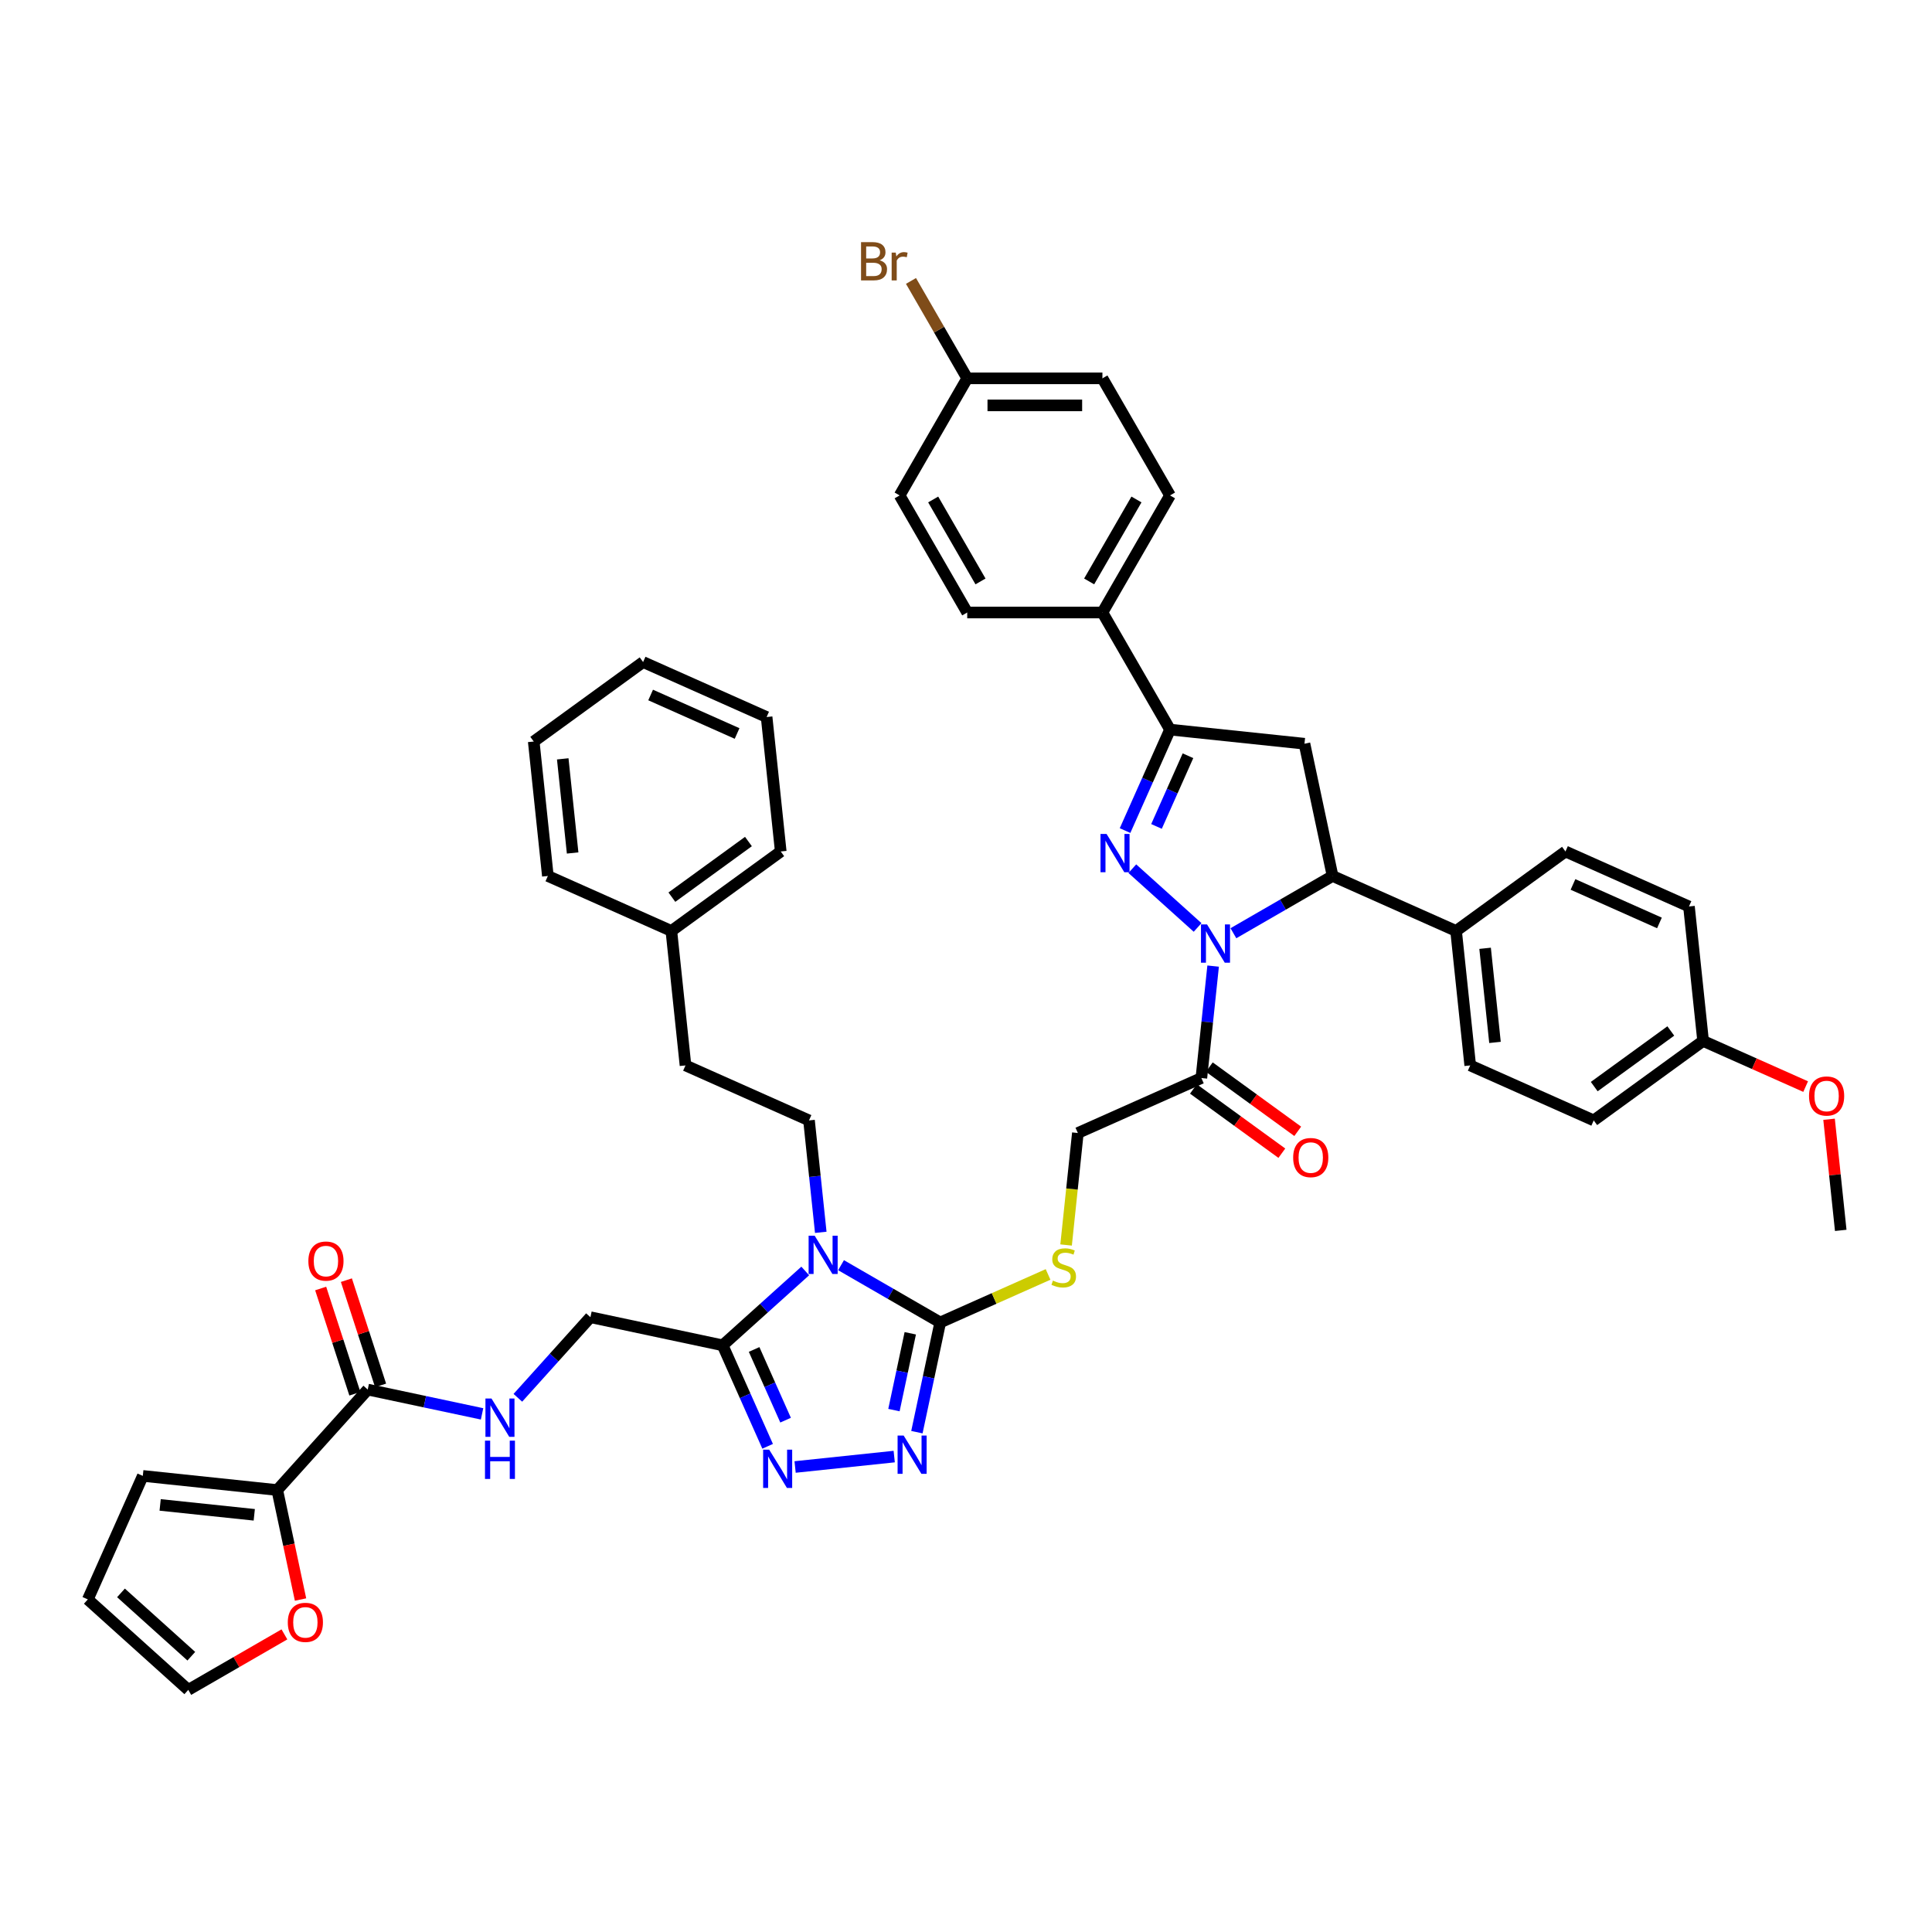 <?xml version='1.0' encoding='iso-8859-1'?>
<svg version='1.1' baseProfile='full'
              xmlns='http://www.w3.org/2000/svg'
                      xmlns:rdkit='http://www.rdkit.org/xml'
                      xmlns:xlink='http://www.w3.org/1999/xlink'
                  xml:space='preserve'
width='1000px' height='1000px' viewBox='0 0 1000 1000'>
<!-- END OF HEADER -->
<rect style='opacity:1.0;fill:#FFFFFF;stroke:none' width='1000' height='1000' x='0' y='0'> </rect>
<path class='bond-1' d='M 619.874,480.046 L 586.09,449.626' style='fill:none;fill-rule:evenodd;stroke:#0000FF;stroke-width:6px;stroke-linecap:butt;stroke-linejoin:miter;stroke-opacity:1' />
<path class='bond-7' d='M 638.404,483.039 L 664.073,468.219' style='fill:none;fill-rule:evenodd;stroke:#0000FF;stroke-width:6px;stroke-linecap:butt;stroke-linejoin:miter;stroke-opacity:1' />
<path class='bond-7' d='M 664.073,468.219 L 689.741,453.4' style='fill:none;fill-rule:evenodd;stroke:#000000;stroke-width:6px;stroke-linecap:butt;stroke-linejoin:miter;stroke-opacity:1' />
<path class='bond-8' d='M 627.914,500.046 L 624.869,529.014' style='fill:none;fill-rule:evenodd;stroke:#0000FF;stroke-width:6px;stroke-linecap:butt;stroke-linejoin:miter;stroke-opacity:1' />
<path class='bond-8' d='M 624.869,529.014 L 621.825,557.981' style='fill:none;fill-rule:evenodd;stroke:#000000;stroke-width:6px;stroke-linecap:butt;stroke-linejoin:miter;stroke-opacity:1' />
<path class='bond-0' d='M 435.32,654.86 L 460.988,669.679' style='fill:none;fill-rule:evenodd;stroke:#0000FF;stroke-width:6px;stroke-linecap:butt;stroke-linejoin:miter;stroke-opacity:1' />
<path class='bond-0' d='M 460.988,669.679 L 486.656,684.499' style='fill:none;fill-rule:evenodd;stroke:#000000;stroke-width:6px;stroke-linecap:butt;stroke-linejoin:miter;stroke-opacity:1' />
<path class='bond-3' d='M 416.79,657.853 L 395.421,677.093' style='fill:none;fill-rule:evenodd;stroke:#0000FF;stroke-width:6px;stroke-linecap:butt;stroke-linejoin:miter;stroke-opacity:1' />
<path class='bond-3' d='M 395.421,677.093 L 374.052,696.334' style='fill:none;fill-rule:evenodd;stroke:#000000;stroke-width:6px;stroke-linecap:butt;stroke-linejoin:miter;stroke-opacity:1' />
<path class='bond-12' d='M 424.83,637.852 L 421.785,608.885' style='fill:none;fill-rule:evenodd;stroke:#0000FF;stroke-width:6px;stroke-linecap:butt;stroke-linejoin:miter;stroke-opacity:1' />
<path class='bond-12' d='M 421.785,608.885 L 418.74,579.917' style='fill:none;fill-rule:evenodd;stroke:#000000;stroke-width:6px;stroke-linecap:butt;stroke-linejoin:miter;stroke-opacity:1' />
<path class='bond-6' d='M 582.327,429.906 L 593.963,403.772' style='fill:none;fill-rule:evenodd;stroke:#0000FF;stroke-width:6px;stroke-linecap:butt;stroke-linejoin:miter;stroke-opacity:1' />
<path class='bond-6' d='M 593.963,403.772 L 605.599,377.638' style='fill:none;fill-rule:evenodd;stroke:#000000;stroke-width:6px;stroke-linecap:butt;stroke-linejoin:miter;stroke-opacity:1' />
<path class='bond-6' d='M 598.603,427.758 L 606.748,409.464' style='fill:none;fill-rule:evenodd;stroke:#0000FF;stroke-width:6px;stroke-linecap:butt;stroke-linejoin:miter;stroke-opacity:1' />
<path class='bond-6' d='M 606.748,409.464 L 614.893,391.17' style='fill:none;fill-rule:evenodd;stroke:#000000;stroke-width:6px;stroke-linecap:butt;stroke-linejoin:miter;stroke-opacity:1' />
<path class='bond-2' d='M 486.656,684.499 L 514.568,672.072' style='fill:none;fill-rule:evenodd;stroke:#000000;stroke-width:6px;stroke-linecap:butt;stroke-linejoin:miter;stroke-opacity:1' />
<path class='bond-2' d='M 514.568,672.072 L 542.48,659.645' style='fill:none;fill-rule:evenodd;stroke:#CCCC00;stroke-width:6px;stroke-linecap:butt;stroke-linejoin:miter;stroke-opacity:1' />
<path class='bond-4' d='M 486.656,684.499 L 480.621,712.893' style='fill:none;fill-rule:evenodd;stroke:#000000;stroke-width:6px;stroke-linecap:butt;stroke-linejoin:miter;stroke-opacity:1' />
<path class='bond-4' d='M 480.621,712.893 L 474.586,741.288' style='fill:none;fill-rule:evenodd;stroke:#0000FF;stroke-width:6px;stroke-linecap:butt;stroke-linejoin:miter;stroke-opacity:1' />
<path class='bond-4' d='M 471.156,690.107 L 466.932,709.984' style='fill:none;fill-rule:evenodd;stroke:#000000;stroke-width:6px;stroke-linecap:butt;stroke-linejoin:miter;stroke-opacity:1' />
<path class='bond-4' d='M 466.932,709.984 L 462.707,729.86' style='fill:none;fill-rule:evenodd;stroke:#0000FF;stroke-width:6px;stroke-linecap:butt;stroke-linejoin:miter;stroke-opacity:1' />
<path class='bond-17' d='M 374.052,696.334 L 305.605,681.785' style='fill:none;fill-rule:evenodd;stroke:#000000;stroke-width:6px;stroke-linecap:butt;stroke-linejoin:miter;stroke-opacity:1' />
<path class='bond-48' d='M 374.052,696.334 L 385.688,722.468' style='fill:none;fill-rule:evenodd;stroke:#000000;stroke-width:6px;stroke-linecap:butt;stroke-linejoin:miter;stroke-opacity:1' />
<path class='bond-48' d='M 385.688,722.468 L 397.324,748.603' style='fill:none;fill-rule:evenodd;stroke:#0000FF;stroke-width:6px;stroke-linecap:butt;stroke-linejoin:miter;stroke-opacity:1' />
<path class='bond-48' d='M 390.328,698.482 L 398.473,716.776' style='fill:none;fill-rule:evenodd;stroke:#000000;stroke-width:6px;stroke-linecap:butt;stroke-linejoin:miter;stroke-opacity:1' />
<path class='bond-48' d='M 398.473,716.776 L 406.618,735.07' style='fill:none;fill-rule:evenodd;stroke:#0000FF;stroke-width:6px;stroke-linecap:butt;stroke-linejoin:miter;stroke-opacity:1' />
<path class='bond-5' d='M 462.843,753.92 L 411.546,759.312' style='fill:none;fill-rule:evenodd;stroke:#0000FF;stroke-width:6px;stroke-linecap:butt;stroke-linejoin:miter;stroke-opacity:1' />
<path class='bond-15' d='M 605.599,377.638 L 570.61,317.036' style='fill:none;fill-rule:evenodd;stroke:#000000;stroke-width:6px;stroke-linecap:butt;stroke-linejoin:miter;stroke-opacity:1' />
<path class='bond-45' d='M 605.599,377.638 L 675.192,384.952' style='fill:none;fill-rule:evenodd;stroke:#000000;stroke-width:6px;stroke-linecap:butt;stroke-linejoin:miter;stroke-opacity:1' />
<path class='bond-9' d='M 689.741,453.4 L 675.192,384.952' style='fill:none;fill-rule:evenodd;stroke:#000000;stroke-width:6px;stroke-linecap:butt;stroke-linejoin:miter;stroke-opacity:1' />
<path class='bond-16' d='M 689.741,453.4 L 753.668,481.862' style='fill:none;fill-rule:evenodd;stroke:#000000;stroke-width:6px;stroke-linecap:butt;stroke-linejoin:miter;stroke-opacity:1' />
<path class='bond-19' d='M 621.825,557.981 L 557.898,586.443' style='fill:none;fill-rule:evenodd;stroke:#000000;stroke-width:6px;stroke-linecap:butt;stroke-linejoin:miter;stroke-opacity:1' />
<path class='bond-20' d='M 617.712,563.643 L 640.595,580.268' style='fill:none;fill-rule:evenodd;stroke:#000000;stroke-width:6px;stroke-linecap:butt;stroke-linejoin:miter;stroke-opacity:1' />
<path class='bond-20' d='M 640.595,580.268 L 663.478,596.893' style='fill:none;fill-rule:evenodd;stroke:#FF0000;stroke-width:6px;stroke-linecap:butt;stroke-linejoin:miter;stroke-opacity:1' />
<path class='bond-20' d='M 625.938,552.32 L 648.821,568.945' style='fill:none;fill-rule:evenodd;stroke:#000000;stroke-width:6px;stroke-linecap:butt;stroke-linejoin:miter;stroke-opacity:1' />
<path class='bond-20' d='M 648.821,568.945 L 671.704,585.571' style='fill:none;fill-rule:evenodd;stroke:#FF0000;stroke-width:6px;stroke-linecap:butt;stroke-linejoin:miter;stroke-opacity:1' />
<path class='bond-10' d='M 190.334,719.239 L 219.925,725.529' style='fill:none;fill-rule:evenodd;stroke:#000000;stroke-width:6px;stroke-linecap:butt;stroke-linejoin:miter;stroke-opacity:1' />
<path class='bond-10' d='M 219.925,725.529 L 249.516,731.819' style='fill:none;fill-rule:evenodd;stroke:#0000FF;stroke-width:6px;stroke-linecap:butt;stroke-linejoin:miter;stroke-opacity:1' />
<path class='bond-11' d='M 190.334,719.239 L 143.51,771.242' style='fill:none;fill-rule:evenodd;stroke:#000000;stroke-width:6px;stroke-linecap:butt;stroke-linejoin:miter;stroke-opacity:1' />
<path class='bond-22' d='M 196.989,717.076 L 188.139,689.84' style='fill:none;fill-rule:evenodd;stroke:#000000;stroke-width:6px;stroke-linecap:butt;stroke-linejoin:miter;stroke-opacity:1' />
<path class='bond-22' d='M 188.139,689.84 L 179.289,662.603' style='fill:none;fill-rule:evenodd;stroke:#FF0000;stroke-width:6px;stroke-linecap:butt;stroke-linejoin:miter;stroke-opacity:1' />
<path class='bond-22' d='M 183.678,721.401 L 174.829,694.164' style='fill:none;fill-rule:evenodd;stroke:#000000;stroke-width:6px;stroke-linecap:butt;stroke-linejoin:miter;stroke-opacity:1' />
<path class='bond-22' d='M 174.829,694.164 L 165.979,666.927' style='fill:none;fill-rule:evenodd;stroke:#FF0000;stroke-width:6px;stroke-linecap:butt;stroke-linejoin:miter;stroke-opacity:1' />
<path class='bond-18' d='M 143.51,771.242 L 149.534,799.58' style='fill:none;fill-rule:evenodd;stroke:#000000;stroke-width:6px;stroke-linecap:butt;stroke-linejoin:miter;stroke-opacity:1' />
<path class='bond-18' d='M 149.534,799.58 L 155.557,827.919' style='fill:none;fill-rule:evenodd;stroke:#FF0000;stroke-width:6px;stroke-linecap:butt;stroke-linejoin:miter;stroke-opacity:1' />
<path class='bond-21' d='M 143.51,771.242 L 73.917,763.927' style='fill:none;fill-rule:evenodd;stroke:#000000;stroke-width:6px;stroke-linecap:butt;stroke-linejoin:miter;stroke-opacity:1' />
<path class='bond-21' d='M 131.608,784.063 L 82.893,778.943' style='fill:none;fill-rule:evenodd;stroke:#000000;stroke-width:6px;stroke-linecap:butt;stroke-linejoin:miter;stroke-opacity:1' />
<path class='bond-29' d='M 418.74,579.917 L 354.813,551.455' style='fill:none;fill-rule:evenodd;stroke:#000000;stroke-width:6px;stroke-linecap:butt;stroke-linejoin:miter;stroke-opacity:1' />
<path class='bond-13' d='M 551.806,644.407 L 554.852,615.425' style='fill:none;fill-rule:evenodd;stroke:#CCCC00;stroke-width:6px;stroke-linecap:butt;stroke-linejoin:miter;stroke-opacity:1' />
<path class='bond-13' d='M 554.852,615.425 L 557.898,586.443' style='fill:none;fill-rule:evenodd;stroke:#000000;stroke-width:6px;stroke-linecap:butt;stroke-linejoin:miter;stroke-opacity:1' />
<path class='bond-14' d='M 268.046,723.498 L 286.825,702.642' style='fill:none;fill-rule:evenodd;stroke:#0000FF;stroke-width:6px;stroke-linecap:butt;stroke-linejoin:miter;stroke-opacity:1' />
<path class='bond-14' d='M 286.825,702.642 L 305.605,681.785' style='fill:none;fill-rule:evenodd;stroke:#000000;stroke-width:6px;stroke-linecap:butt;stroke-linejoin:miter;stroke-opacity:1' />
<path class='bond-25' d='M 570.61,317.036 L 605.599,256.434' style='fill:none;fill-rule:evenodd;stroke:#000000;stroke-width:6px;stroke-linecap:butt;stroke-linejoin:miter;stroke-opacity:1' />
<path class='bond-25' d='M 563.738,300.948 L 588.23,258.527' style='fill:none;fill-rule:evenodd;stroke:#000000;stroke-width:6px;stroke-linecap:butt;stroke-linejoin:miter;stroke-opacity:1' />
<path class='bond-26' d='M 570.61,317.036 L 500.634,317.036' style='fill:none;fill-rule:evenodd;stroke:#000000;stroke-width:6px;stroke-linecap:butt;stroke-linejoin:miter;stroke-opacity:1' />
<path class='bond-27' d='M 753.668,481.862 L 760.982,551.455' style='fill:none;fill-rule:evenodd;stroke:#000000;stroke-width:6px;stroke-linecap:butt;stroke-linejoin:miter;stroke-opacity:1' />
<path class='bond-27' d='M 768.684,490.838 L 773.804,539.553' style='fill:none;fill-rule:evenodd;stroke:#000000;stroke-width:6px;stroke-linecap:butt;stroke-linejoin:miter;stroke-opacity:1' />
<path class='bond-28' d='M 753.668,481.862 L 810.28,440.73' style='fill:none;fill-rule:evenodd;stroke:#000000;stroke-width:6px;stroke-linecap:butt;stroke-linejoin:miter;stroke-opacity:1' />
<path class='bond-23' d='M 147.213,845.951 L 122.335,860.314' style='fill:none;fill-rule:evenodd;stroke:#FF0000;stroke-width:6px;stroke-linecap:butt;stroke-linejoin:miter;stroke-opacity:1' />
<path class='bond-23' d='M 122.335,860.314 L 97.457,874.678' style='fill:none;fill-rule:evenodd;stroke:#000000;stroke-width:6px;stroke-linecap:butt;stroke-linejoin:miter;stroke-opacity:1' />
<path class='bond-24' d='M 73.917,763.927 L 45.455,827.854' style='fill:none;fill-rule:evenodd;stroke:#000000;stroke-width:6px;stroke-linecap:butt;stroke-linejoin:miter;stroke-opacity:1' />
<path class='bond-50' d='M 97.457,874.678 L 45.455,827.854' style='fill:none;fill-rule:evenodd;stroke:#000000;stroke-width:6px;stroke-linecap:butt;stroke-linejoin:miter;stroke-opacity:1' />
<path class='bond-50' d='M 99.022,857.253 L 62.62,824.477' style='fill:none;fill-rule:evenodd;stroke:#000000;stroke-width:6px;stroke-linecap:butt;stroke-linejoin:miter;stroke-opacity:1' />
<path class='bond-32' d='M 605.599,256.434 L 570.61,195.833' style='fill:none;fill-rule:evenodd;stroke:#000000;stroke-width:6px;stroke-linecap:butt;stroke-linejoin:miter;stroke-opacity:1' />
<path class='bond-33' d='M 500.634,317.036 L 465.645,256.434' style='fill:none;fill-rule:evenodd;stroke:#000000;stroke-width:6px;stroke-linecap:butt;stroke-linejoin:miter;stroke-opacity:1' />
<path class='bond-33' d='M 507.506,300.948 L 483.014,258.527' style='fill:none;fill-rule:evenodd;stroke:#000000;stroke-width:6px;stroke-linecap:butt;stroke-linejoin:miter;stroke-opacity:1' />
<path class='bond-35' d='M 760.982,551.455 L 824.909,579.917' style='fill:none;fill-rule:evenodd;stroke:#000000;stroke-width:6px;stroke-linecap:butt;stroke-linejoin:miter;stroke-opacity:1' />
<path class='bond-34' d='M 810.28,440.73 L 874.207,469.192' style='fill:none;fill-rule:evenodd;stroke:#000000;stroke-width:6px;stroke-linecap:butt;stroke-linejoin:miter;stroke-opacity:1' />
<path class='bond-34' d='M 814.177,457.785 L 858.926,477.709' style='fill:none;fill-rule:evenodd;stroke:#000000;stroke-width:6px;stroke-linecap:butt;stroke-linejoin:miter;stroke-opacity:1' />
<path class='bond-37' d='M 354.813,551.455 L 347.499,481.862' style='fill:none;fill-rule:evenodd;stroke:#000000;stroke-width:6px;stroke-linecap:butt;stroke-linejoin:miter;stroke-opacity:1' />
<path class='bond-30' d='M 500.634,195.833 L 465.645,256.434' style='fill:none;fill-rule:evenodd;stroke:#000000;stroke-width:6px;stroke-linecap:butt;stroke-linejoin:miter;stroke-opacity:1' />
<path class='bond-36' d='M 500.634,195.833 L 486.078,170.622' style='fill:none;fill-rule:evenodd;stroke:#000000;stroke-width:6px;stroke-linecap:butt;stroke-linejoin:miter;stroke-opacity:1' />
<path class='bond-36' d='M 486.078,170.622 L 471.523,145.412' style='fill:none;fill-rule:evenodd;stroke:#7F4C19;stroke-width:6px;stroke-linecap:butt;stroke-linejoin:miter;stroke-opacity:1' />
<path class='bond-47' d='M 500.634,195.833 L 570.61,195.833' style='fill:none;fill-rule:evenodd;stroke:#000000;stroke-width:6px;stroke-linecap:butt;stroke-linejoin:miter;stroke-opacity:1' />
<path class='bond-47' d='M 511.13,209.828 L 560.114,209.828' style='fill:none;fill-rule:evenodd;stroke:#000000;stroke-width:6px;stroke-linecap:butt;stroke-linejoin:miter;stroke-opacity:1' />
<path class='bond-31' d='M 881.522,538.786 L 874.207,469.192' style='fill:none;fill-rule:evenodd;stroke:#000000;stroke-width:6px;stroke-linecap:butt;stroke-linejoin:miter;stroke-opacity:1' />
<path class='bond-38' d='M 881.522,538.786 L 908.062,550.602' style='fill:none;fill-rule:evenodd;stroke:#000000;stroke-width:6px;stroke-linecap:butt;stroke-linejoin:miter;stroke-opacity:1' />
<path class='bond-38' d='M 908.062,550.602 L 934.602,562.419' style='fill:none;fill-rule:evenodd;stroke:#FF0000;stroke-width:6px;stroke-linecap:butt;stroke-linejoin:miter;stroke-opacity:1' />
<path class='bond-46' d='M 881.522,538.786 L 824.909,579.917' style='fill:none;fill-rule:evenodd;stroke:#000000;stroke-width:6px;stroke-linecap:butt;stroke-linejoin:miter;stroke-opacity:1' />
<path class='bond-46' d='M 864.804,533.633 L 825.175,562.425' style='fill:none;fill-rule:evenodd;stroke:#000000;stroke-width:6px;stroke-linecap:butt;stroke-linejoin:miter;stroke-opacity:1' />
<path class='bond-39' d='M 347.499,481.862 L 404.111,440.73' style='fill:none;fill-rule:evenodd;stroke:#000000;stroke-width:6px;stroke-linecap:butt;stroke-linejoin:miter;stroke-opacity:1' />
<path class='bond-39' d='M 347.765,464.37 L 387.393,435.578' style='fill:none;fill-rule:evenodd;stroke:#000000;stroke-width:6px;stroke-linecap:butt;stroke-linejoin:miter;stroke-opacity:1' />
<path class='bond-40' d='M 347.499,481.862 L 283.572,453.4' style='fill:none;fill-rule:evenodd;stroke:#000000;stroke-width:6px;stroke-linecap:butt;stroke-linejoin:miter;stroke-opacity:1' />
<path class='bond-41' d='M 946.718,579.326 L 949.74,608.084' style='fill:none;fill-rule:evenodd;stroke:#FF0000;stroke-width:6px;stroke-linecap:butt;stroke-linejoin:miter;stroke-opacity:1' />
<path class='bond-41' d='M 949.74,608.084 L 952.763,636.841' style='fill:none;fill-rule:evenodd;stroke:#000000;stroke-width:6px;stroke-linecap:butt;stroke-linejoin:miter;stroke-opacity:1' />
<path class='bond-42' d='M 404.111,440.73 L 396.797,371.137' style='fill:none;fill-rule:evenodd;stroke:#000000;stroke-width:6px;stroke-linecap:butt;stroke-linejoin:miter;stroke-opacity:1' />
<path class='bond-43' d='M 283.572,453.4 L 276.257,383.806' style='fill:none;fill-rule:evenodd;stroke:#000000;stroke-width:6px;stroke-linecap:butt;stroke-linejoin:miter;stroke-opacity:1' />
<path class='bond-43' d='M 296.394,441.498 L 291.273,392.782' style='fill:none;fill-rule:evenodd;stroke:#000000;stroke-width:6px;stroke-linecap:butt;stroke-linejoin:miter;stroke-opacity:1' />
<path class='bond-49' d='M 396.797,371.137 L 332.87,342.675' style='fill:none;fill-rule:evenodd;stroke:#000000;stroke-width:6px;stroke-linecap:butt;stroke-linejoin:miter;stroke-opacity:1' />
<path class='bond-49' d='M 381.515,379.653 L 336.766,359.73' style='fill:none;fill-rule:evenodd;stroke:#000000;stroke-width:6px;stroke-linecap:butt;stroke-linejoin:miter;stroke-opacity:1' />
<path class='bond-44' d='M 276.257,383.806 L 332.87,342.675' style='fill:none;fill-rule:evenodd;stroke:#000000;stroke-width:6px;stroke-linecap:butt;stroke-linejoin:miter;stroke-opacity:1' />
<path  class='atom-0' d='M 624.759 478.479
L 631.253 488.976
Q 631.896 490.011, 632.932 491.887
Q 633.968 493.762, 634.024 493.874
L 634.024 478.479
L 636.655 478.479
L 636.655 498.297
L 633.94 498.297
L 626.97 486.82
Q 626.158 485.477, 625.291 483.937
Q 624.451 482.398, 624.199 481.922
L 624.199 498.297
L 621.624 498.297
L 621.624 478.479
L 624.759 478.479
' fill='#0000FF'/>
<path  class='atom-1' d='M 421.674 639.602
L 428.168 650.098
Q 428.812 651.134, 429.848 653.009
Q 430.883 654.885, 430.939 654.997
L 430.939 639.602
L 433.57 639.602
L 433.57 659.419
L 430.855 659.419
L 423.886 647.943
Q 423.074 646.599, 422.206 645.06
Q 421.366 643.52, 421.115 643.045
L 421.115 659.419
L 418.539 659.419
L 418.539 639.602
L 421.674 639.602
' fill='#0000FF'/>
<path  class='atom-2' d='M 572.756 431.656
L 579.25 442.152
Q 579.894 443.188, 580.929 445.063
Q 581.965 446.939, 582.021 447.051
L 582.021 431.656
L 584.652 431.656
L 584.652 451.473
L 581.937 451.473
L 574.967 439.997
Q 574.156 438.653, 573.288 437.114
Q 572.448 435.574, 572.196 435.099
L 572.196 451.473
L 569.621 451.473
L 569.621 431.656
L 572.756 431.656
' fill='#0000FF'/>
<path  class='atom-5' d='M 467.727 743.038
L 474.221 753.534
Q 474.865 754.57, 475.9 756.445
Q 476.936 758.321, 476.992 758.432
L 476.992 743.038
L 479.623 743.038
L 479.623 762.855
L 476.908 762.855
L 469.938 751.379
Q 469.127 750.035, 468.259 748.496
Q 467.419 746.956, 467.167 746.48
L 467.167 762.855
L 464.592 762.855
L 464.592 743.038
L 467.727 743.038
' fill='#0000FF'/>
<path  class='atom-6' d='M 398.134 750.352
L 404.627 760.849
Q 405.271 761.884, 406.307 763.76
Q 407.343 765.635, 407.399 765.747
L 407.399 750.352
L 410.03 750.352
L 410.03 770.17
L 407.315 770.17
L 400.345 758.693
Q 399.533 757.35, 398.665 755.81
Q 397.826 754.271, 397.574 753.795
L 397.574 770.17
L 394.999 770.17
L 394.999 750.352
L 398.134 750.352
' fill='#0000FF'/>
<path  class='atom-14' d='M 544.985 662.838
Q 545.209 662.922, 546.133 663.314
Q 547.057 663.706, 548.064 663.958
Q 549.1 664.182, 550.108 664.182
Q 551.983 664.182, 553.075 663.286
Q 554.166 662.363, 554.166 660.767
Q 554.166 659.675, 553.606 659.004
Q 553.075 658.332, 552.235 657.968
Q 551.395 657.604, 549.996 657.184
Q 548.232 656.652, 547.169 656.149
Q 546.133 655.645, 545.377 654.581
Q 544.649 653.518, 544.649 651.726
Q 544.649 649.235, 546.329 647.695
Q 548.036 646.156, 551.395 646.156
Q 553.69 646.156, 556.293 647.248
L 555.65 649.403
Q 553.27 648.423, 551.479 648.423
Q 549.548 648.423, 548.484 649.235
Q 547.42 650.019, 547.448 651.39
Q 547.448 652.454, 547.98 653.098
Q 548.54 653.741, 549.324 654.105
Q 550.136 654.469, 551.479 654.889
Q 553.27 655.449, 554.334 656.009
Q 555.398 656.569, 556.154 657.716
Q 556.937 658.836, 556.937 660.767
Q 556.937 663.51, 555.09 664.994
Q 553.27 666.449, 550.22 666.449
Q 548.456 666.449, 547.113 666.057
Q 545.797 665.693, 544.229 665.05
L 544.985 662.838
' fill='#CCCC00'/>
<path  class='atom-15' d='M 254.4 723.879
L 260.894 734.376
Q 261.538 735.411, 262.574 737.287
Q 263.609 739.162, 263.665 739.274
L 263.665 723.879
L 266.297 723.879
L 266.297 743.697
L 263.581 743.697
L 256.612 732.22
Q 255.8 730.877, 254.932 729.337
Q 254.093 727.798, 253.841 727.322
L 253.841 743.697
L 251.266 743.697
L 251.266 723.879
L 254.4 723.879
' fill='#0000FF'/>
<path  class='atom-15' d='M 251.028 745.678
L 253.715 745.678
L 253.715 754.103
L 263.847 754.103
L 263.847 745.678
L 266.534 745.678
L 266.534 765.496
L 263.847 765.496
L 263.847 756.343
L 253.715 756.343
L 253.715 765.496
L 251.028 765.496
L 251.028 745.678
' fill='#0000FF'/>
<path  class='atom-19' d='M 148.962 839.745
Q 148.962 834.987, 151.313 832.328
Q 153.664 829.669, 158.059 829.669
Q 162.453 829.669, 164.805 832.328
Q 167.156 834.987, 167.156 839.745
Q 167.156 844.56, 164.777 847.303
Q 162.397 850.018, 158.059 850.018
Q 153.692 850.018, 151.313 847.303
Q 148.962 844.588, 148.962 839.745
M 158.059 847.778
Q 161.082 847.778, 162.705 845.763
Q 164.357 843.72, 164.357 839.745
Q 164.357 835.854, 162.705 833.895
Q 161.082 831.908, 158.059 831.908
Q 155.036 831.908, 153.384 833.867
Q 151.761 835.826, 151.761 839.745
Q 151.761 843.748, 153.384 845.763
Q 155.036 847.778, 158.059 847.778
' fill='#FF0000'/>
<path  class='atom-21' d='M 669.34 599.169
Q 669.34 594.41, 671.691 591.751
Q 674.043 589.092, 678.437 589.092
Q 682.832 589.092, 685.183 591.751
Q 687.534 594.41, 687.534 599.169
Q 687.534 603.983, 685.155 606.726
Q 682.776 609.441, 678.437 609.441
Q 674.071 609.441, 671.691 606.726
Q 669.34 604.011, 669.34 599.169
M 678.437 607.202
Q 681.46 607.202, 683.084 605.187
Q 684.735 603.143, 684.735 599.169
Q 684.735 595.278, 683.084 593.318
Q 681.46 591.331, 678.437 591.331
Q 675.414 591.331, 673.763 593.29
Q 672.139 595.25, 672.139 599.169
Q 672.139 603.171, 673.763 605.187
Q 675.414 607.202, 678.437 607.202
' fill='#FF0000'/>
<path  class='atom-23' d='M 159.613 652.743
Q 159.613 647.985, 161.964 645.326
Q 164.315 642.666, 168.71 642.666
Q 173.104 642.666, 175.455 645.326
Q 177.806 647.985, 177.806 652.743
Q 177.806 657.557, 175.427 660.301
Q 173.048 663.016, 168.71 663.016
Q 164.343 663.016, 161.964 660.301
Q 159.613 657.585, 159.613 652.743
M 168.71 660.776
Q 171.733 660.776, 173.356 658.761
Q 175.007 656.718, 175.007 652.743
Q 175.007 648.852, 173.356 646.893
Q 171.733 644.906, 168.71 644.906
Q 165.687 644.906, 164.035 646.865
Q 162.412 648.824, 162.412 652.743
Q 162.412 656.746, 164.035 658.761
Q 165.687 660.776, 168.71 660.776
' fill='#FF0000'/>
<path  class='atom-37' d='M 455.303 134.727
Q 457.206 135.259, 458.158 136.435
Q 459.137 137.582, 459.137 139.29
Q 459.137 142.033, 457.374 143.6
Q 455.639 145.14, 452.336 145.14
L 445.674 145.14
L 445.674 125.322
L 451.524 125.322
Q 454.911 125.322, 456.618 126.694
Q 458.326 128.066, 458.326 130.585
Q 458.326 133.58, 455.303 134.727
M 448.333 127.562
L 448.333 133.776
L 451.524 133.776
Q 453.483 133.776, 454.491 132.992
Q 455.527 132.18, 455.527 130.585
Q 455.527 127.562, 451.524 127.562
L 448.333 127.562
M 452.336 142.901
Q 454.267 142.901, 455.303 141.977
Q 456.338 141.053, 456.338 139.29
Q 456.338 137.666, 455.191 136.855
Q 454.071 136.015, 451.916 136.015
L 448.333 136.015
L 448.333 142.901
L 452.336 142.901
' fill='#7F4C19'/>
<path  class='atom-37' d='M 463.644 130.753
L 463.952 132.74
Q 465.463 130.501, 467.927 130.501
Q 468.71 130.501, 469.774 130.781
L 469.354 133.132
Q 468.15 132.852, 467.479 132.852
Q 466.303 132.852, 465.519 133.328
Q 464.764 133.776, 464.148 134.867
L 464.148 145.14
L 461.517 145.14
L 461.517 130.753
L 463.644 130.753
' fill='#7F4C19'/>
<path  class='atom-39' d='M 936.352 567.304
Q 936.352 562.545, 938.703 559.886
Q 941.054 557.227, 945.448 557.227
Q 949.843 557.227, 952.194 559.886
Q 954.545 562.545, 954.545 567.304
Q 954.545 572.118, 952.166 574.861
Q 949.787 577.576, 945.448 577.576
Q 941.082 577.576, 938.703 574.861
Q 936.352 572.146, 936.352 567.304
M 945.448 575.337
Q 948.471 575.337, 950.095 573.322
Q 951.746 571.279, 951.746 567.304
Q 951.746 563.413, 950.095 561.454
Q 948.471 559.467, 945.448 559.467
Q 942.425 559.467, 940.774 561.426
Q 939.151 563.385, 939.151 567.304
Q 939.151 571.307, 940.774 573.322
Q 942.425 575.337, 945.448 575.337
' fill='#FF0000'/>
</svg>
